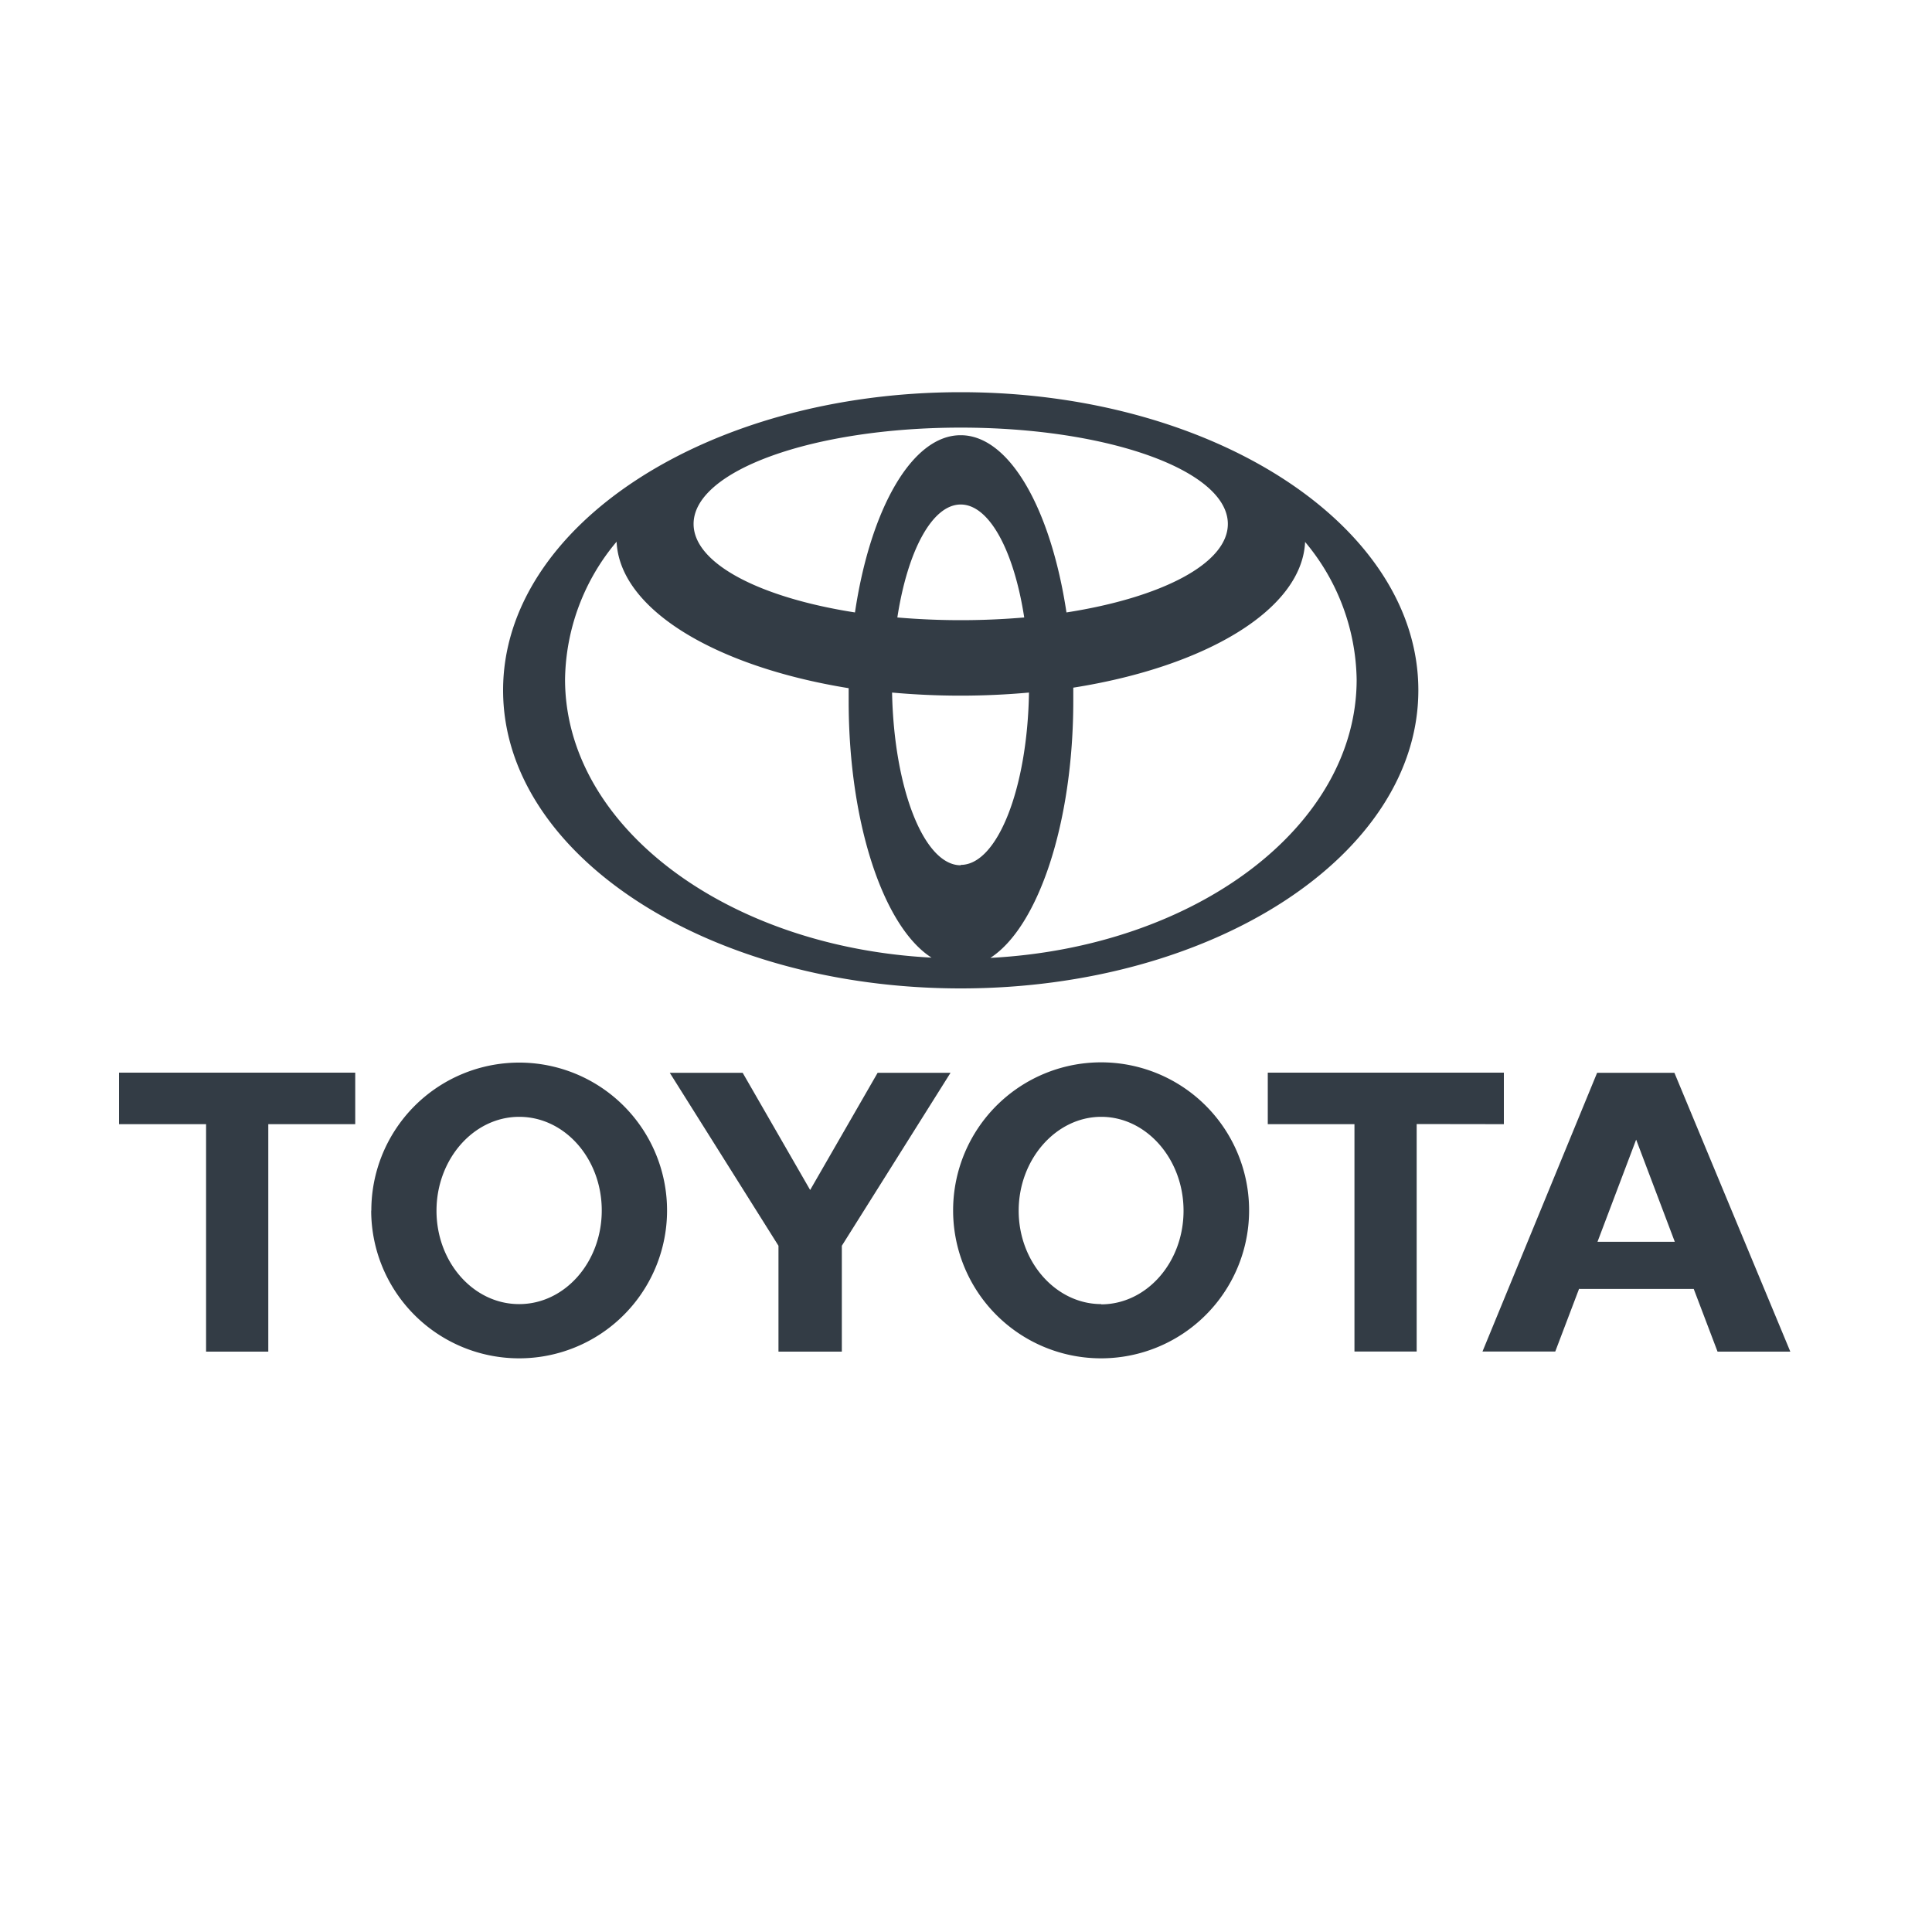 <svg viewBox="0 0 150 150" xmlns="http://www.w3.org/2000/svg"><path d="m72.37 74.38c-3.73-2.33-6.48-10.38-6.48-19.95 0-.36 0-.7 0-1-10.34-1.67-17.83-6.13-18.02-11.43v.06a16.94 16.94 0 0 0 -4 10.68c0 11.42 12.54 20.78 28.45 21.61zm-33.31-20.79c0-12.78 15.91-23.14 35.53-23.14s35.53 10.36 35.53 23.14-15.91 23.15-35.53 23.15-35.53-10.37-35.53-23.15zm35.53-19.8c3.79 0 7 5.74 8.21 13.76 7.37-1.15 12.53-3.79 12.53-6.87 0-4.14-9.28-7.48-20.74-7.48s-20.74 3.34-20.74 7.48c0 3.08 5.16 5.72 12.53 6.87 1.19-8 4.41-13.76 8.2-13.76zm2.3 40.58c15.9-.83 28.44-10.19 28.44-21.61a17 17 0 0 0 -4-10.68v-.06c-.19 5.28-7.68 9.74-18 11.37v1c0 9.57-2.75 17.63-6.47 20zm-2.3-26.22c1.65 0 3.29-.07 4.93-.21-.79-5.14-2.7-8.77-4.93-8.77s-4.13 3.63-4.92 8.77q2.46.21 4.92.21zm0 19c2.85 0 5.18-5.94 5.3-13.38a59 59 0 0 1 -10.63 0c.15 7.47 2.48 13.41 5.33 13.41zm-.59 26.85a11.49 11.49 0 1 1 11.5 11.46 11.48 11.48 0 0 1 -11.5-11.46zm11.48 7.27c3.54 0 6.41-3.25 6.41-7.27s-2.89-7.29-6.39-7.29-6.41 3.29-6.41 7.29 2.91 7.25 6.41 7.25zm24.51-14v17.66h-4.83v-17.65h-6.73v-4h18.33v4zm12.61 12.79-1.85 4.87h-5.65l8.9-21.64h6l9 21.65h-5.65l-1.85-4.87h-8.87zm4.43-3.65h3l-3-7.93-3 7.93zm-106.2-9.13v17.66h-4.83v-17.66h-6.76v-4h18.34v4zm8 6.7a11.48 11.48 0 1 1 11.47 11.48 11.48 11.48 0 0 1 -11.48-11.46zm11.48 7.27c3.54 0 6.41-3.25 6.41-7.27s-2.87-7.27-6.41-7.27-6.42 3.29-6.42 7.29 2.87 7.25 6.41 7.25zm22.6 3.69h2.45v-8.22l8.44-13.43h-5.66l-5.24 9.1-5.24-9.1h-5.66l8.44 13.43v8.22z" fill="#333c45" fill-rule="evenodd"/></svg>